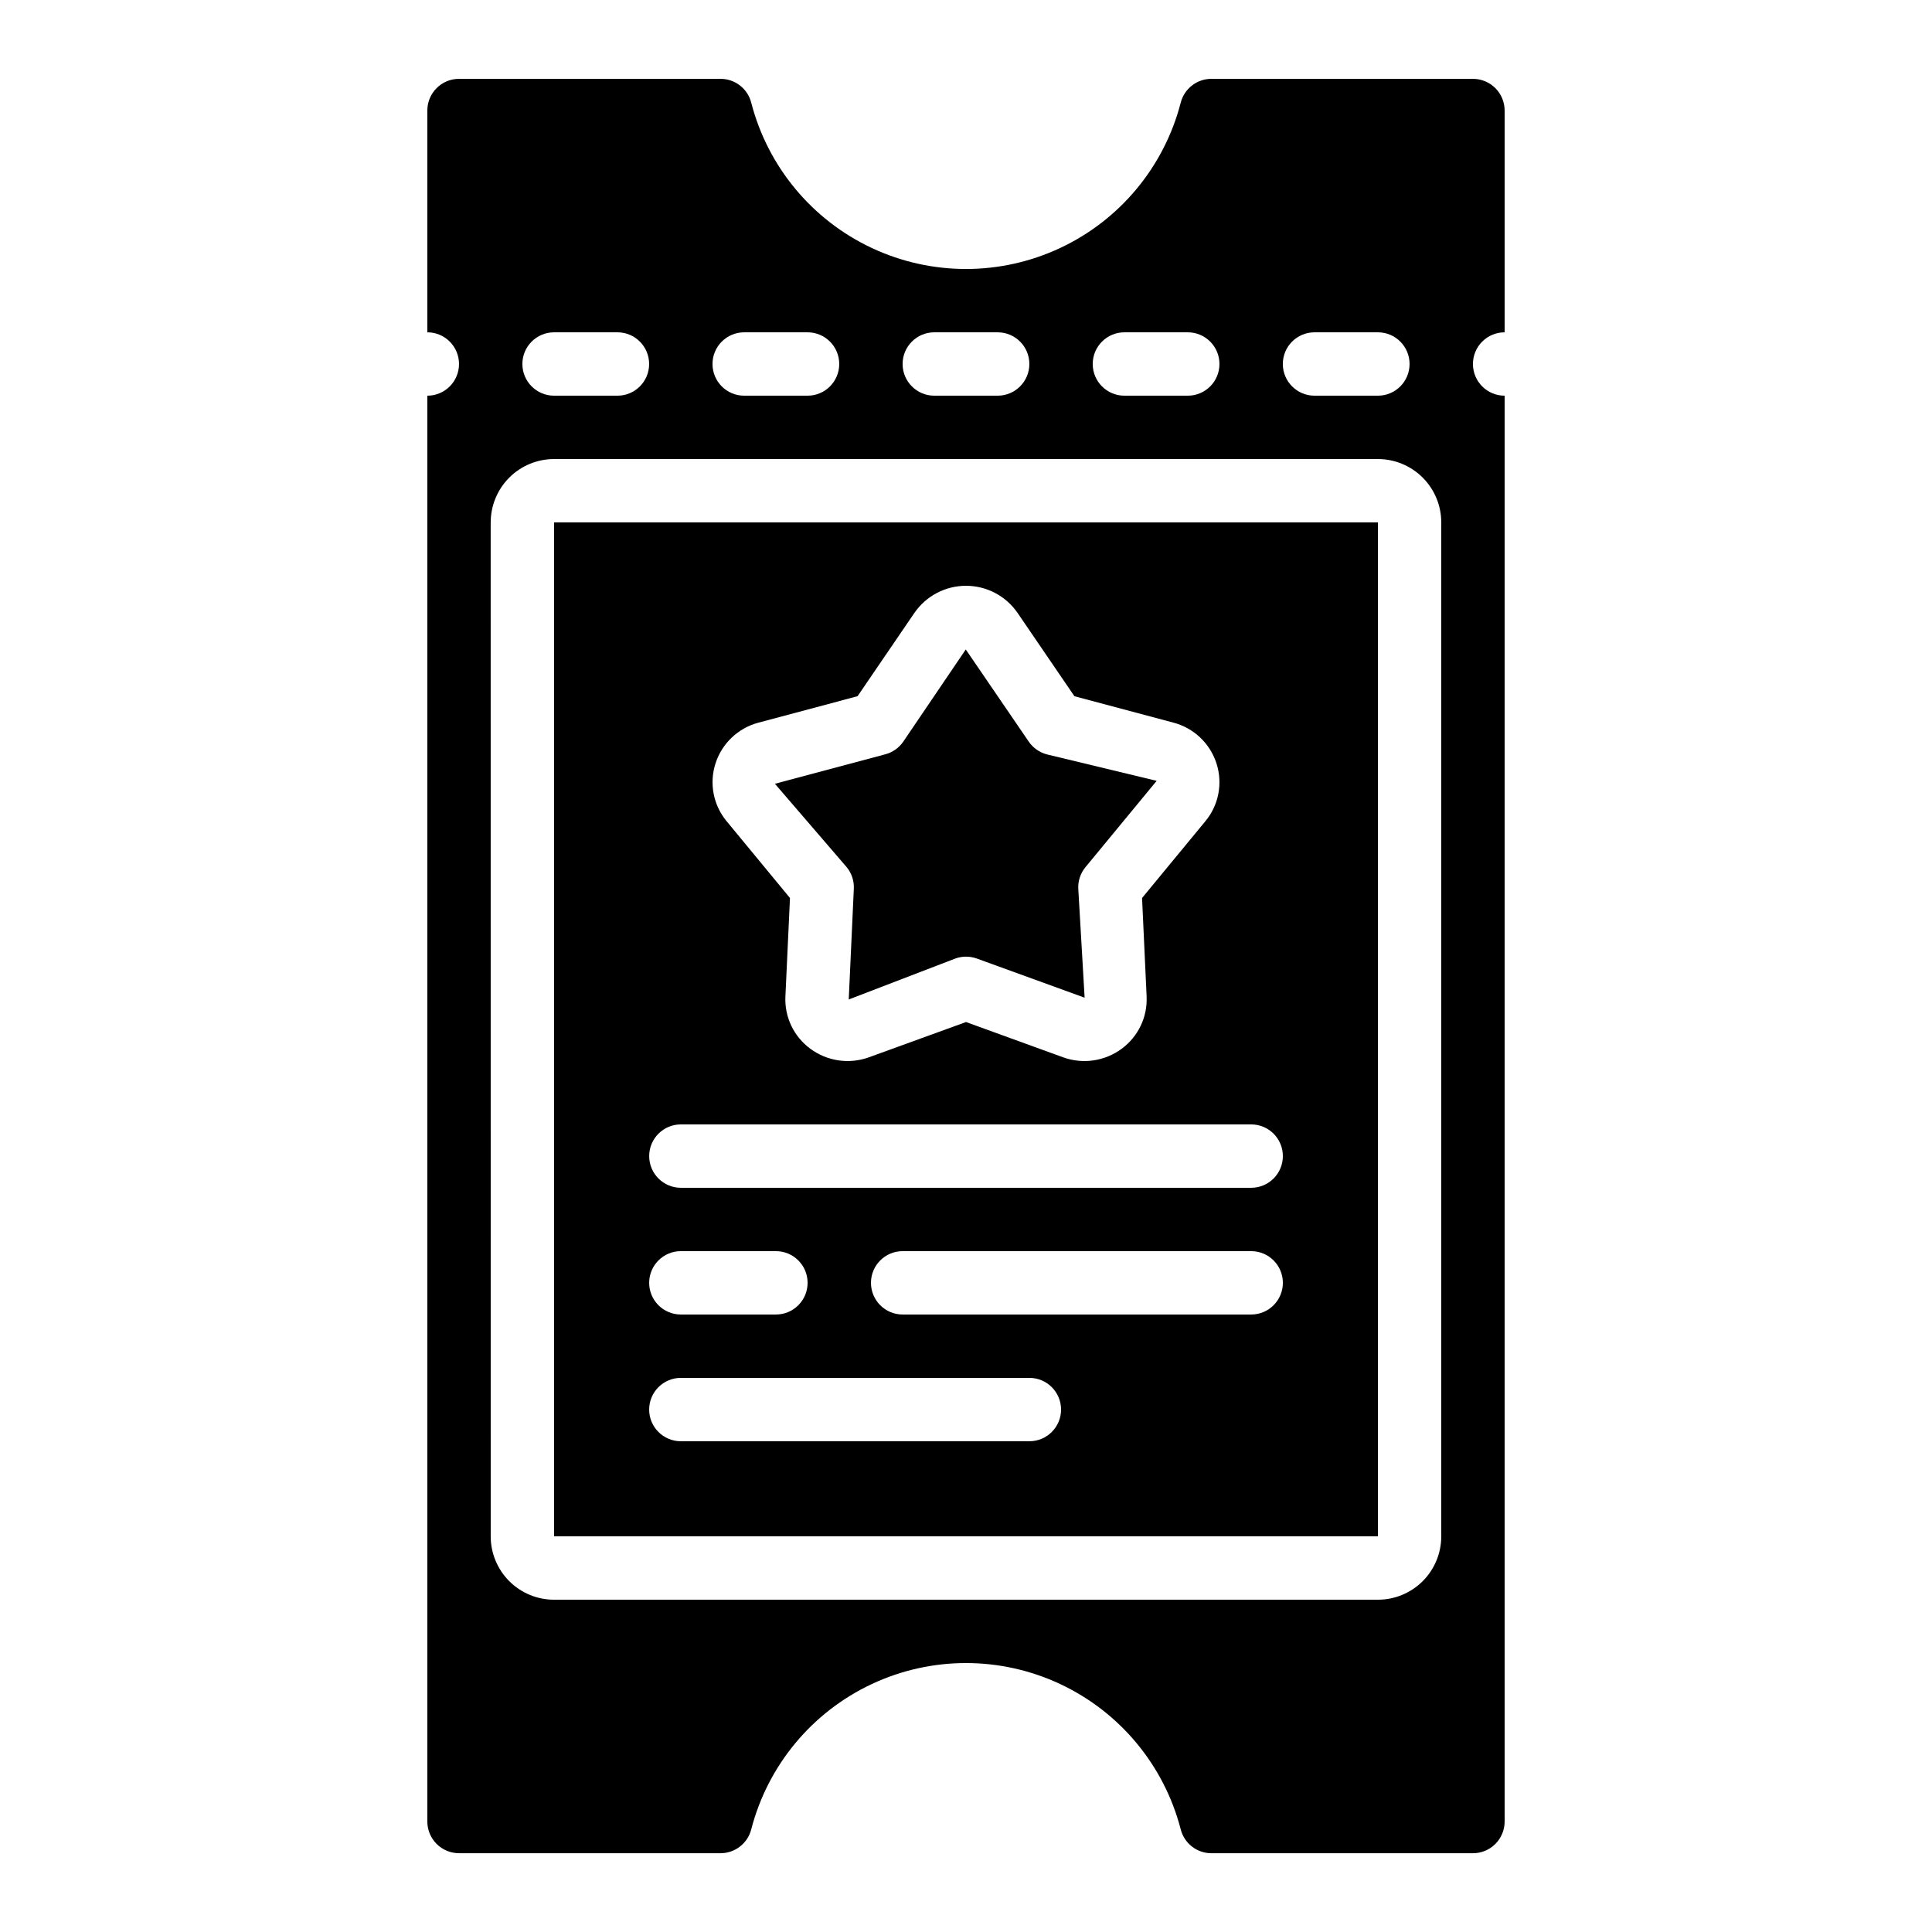 <?xml version="1.0" encoding="UTF-8"?>
<!-- Uploaded to: ICON Repo, www.svgrepo.com, Generator: ICON Repo Mixer Tools -->
<svg fill="#000000" width="800px" height="800px" version="1.1" viewBox="144 144 512 512" xmlns="http://www.w3.org/2000/svg">
 <g>
  <path d="m257.25 248.86v377.86c0 2.231 0.883 4.363 2.457 5.938 1.574 1.578 3.711 2.461 5.938 2.461h69.367c3.82-0.027 7.137-2.629 8.078-6.332 4.379-16.934 16.078-31.039 31.91-38.48 15.832-7.438 34.156-7.438 49.988 0 15.836 7.441 27.531 21.547 31.91 38.48 0.938 3.707 4.258 6.312 8.078 6.34h69.367c2.227 0 4.363-0.883 5.938-2.457 1.574-1.578 2.461-3.711 2.461-5.938v-377.87c-4.641 0-8.398-3.758-8.398-8.398 0-4.637 3.758-8.395 8.398-8.395v-58.777c0-2.227-0.887-4.363-2.461-5.938-1.574-1.574-3.711-2.461-5.938-2.461h-69.367c-3.816 0.027-7.137 2.629-8.078 6.332-4.379 16.938-16.074 31.043-31.91 38.48-15.832 7.438-34.156 7.438-49.988 0-15.832-7.438-27.531-21.543-31.91-38.48-0.941-3.703-4.258-6.305-8.078-6.332h-69.367c-4.637 0-8.395 3.762-8.395 8.398v58.777c4.637 0 8.395 3.758 8.395 8.395 0 4.641-3.758 8.398-8.395 8.398zm235.11-16.793h16.793c4.637 0 8.398 3.758 8.398 8.395 0 4.641-3.762 8.398-8.398 8.398h-16.793c-4.637 0-8.398-3.758-8.398-8.398 0-4.637 3.762-8.395 8.398-8.395zm-50.383 0h16.797c4.637 0 8.395 3.758 8.395 8.395 0 4.641-3.758 8.398-8.395 8.398h-16.793c-4.641 0-8.398-3.758-8.398-8.398 0-4.637 3.758-8.395 8.398-8.395zm-50.383 0h16.797c4.637 0 8.398 3.758 8.398 8.395 0 4.641-3.762 8.398-8.398 8.398h-16.793c-4.637 0-8.398-3.758-8.398-8.398 0-4.637 3.762-8.395 8.398-8.395zm-50.383 0h16.801c4.637 0 8.395 3.758 8.395 8.395 0 4.641-3.758 8.398-8.395 8.398h-16.793c-4.641 0-8.398-3.758-8.398-8.398 0-4.637 3.758-8.395 8.398-8.395zm-50.383 0h16.801c4.637 0 8.398 3.758 8.398 8.395 0 4.641-3.762 8.398-8.398 8.398h-16.793c-4.637 0-8.398-3.758-8.398-8.398 0-4.637 3.762-8.395 8.398-8.395zm-16.793 50.383 0.008-0.004c0-4.453 1.77-8.723 4.918-11.875 3.148-3.148 7.422-4.918 11.875-4.918h218.32c4.453 0 8.727 1.77 11.875 4.918 3.148 3.152 4.918 7.422 4.918 11.875v268.7c0 4.453-1.77 8.727-4.918 11.875s-7.422 4.918-11.875 4.918h-218.32c-4.453 0-8.727-1.77-11.875-4.918-3.148-3.148-4.918-7.422-4.918-11.875z"/>
  <path d="m370.27 379.53-1.344 29.34 28.223-10.84v-0.004c1.848-0.668 3.875-0.668 5.727 0l28.559 10.371-1.68-28.867c-0.102-2.086 0.582-4.129 1.914-5.734l18.859-22.863-29.102-7.012h-0.004c-1.941-0.516-3.637-1.707-4.777-3.359l-16.707-24.445-16.559 24.426c-1.141 1.656-2.836 2.848-4.781 3.359l-29.238 7.809 18.992 22.066h0.004c1.336 1.609 2.019 3.664 1.914 5.754z"/>
  <path d="m509.16 282.44h-218.32v268.7h218.32zm-175.55 63.895c1.703-5.328 6.012-9.41 11.418-10.832l26.238-7.004 15.062-22.074h0.004c3.098-4.5 8.207-7.184 13.668-7.184 5.457 0 10.566 2.684 13.664 7.184l15.062 22.074 26.23 7.004h0.004c5.41 1.418 9.719 5.504 11.426 10.832 1.695 5.262 0.586 11.023-2.938 15.281l-16.793 20.363 1.211 26.113h-0.004c0.254 5.434-2.231 10.629-6.617 13.844-4.473 3.309-10.305 4.152-15.531 2.254l-25.711-9.34-25.711 9.336v0.004c-5.231 1.895-11.062 1.051-15.535-2.254-4.391-3.219-6.875-8.422-6.617-13.859l1.211-26.098-16.793-20.355h-0.004c-3.527-4.262-4.637-10.023-2.945-15.289zm83.188 179.61h-92.367c-4.637 0-8.395-3.758-8.395-8.395 0-4.637 3.758-8.398 8.395-8.398h92.367c4.637 0 8.395 3.762 8.395 8.398 0 4.637-3.758 8.395-8.395 8.395zm-100.76-41.984c0-4.637 3.758-8.395 8.395-8.395h25.191c4.637 0 8.398 3.758 8.398 8.395 0 4.641-3.762 8.398-8.398 8.398h-25.191c-4.637 0-8.395-3.758-8.395-8.398zm159.54 8.398h-92.367c-4.637 0-8.395-3.758-8.395-8.398 0-4.637 3.758-8.395 8.395-8.395h92.367c4.637 0 8.395 3.758 8.395 8.395 0 4.641-3.758 8.398-8.395 8.398zm0-33.586h-151.14c-4.637 0-8.395-3.762-8.395-8.398 0-4.637 3.758-8.395 8.395-8.395h151.14c4.637 0 8.395 3.758 8.395 8.395 0 4.637-3.758 8.398-8.395 8.398z"/>
 </g>
</svg>